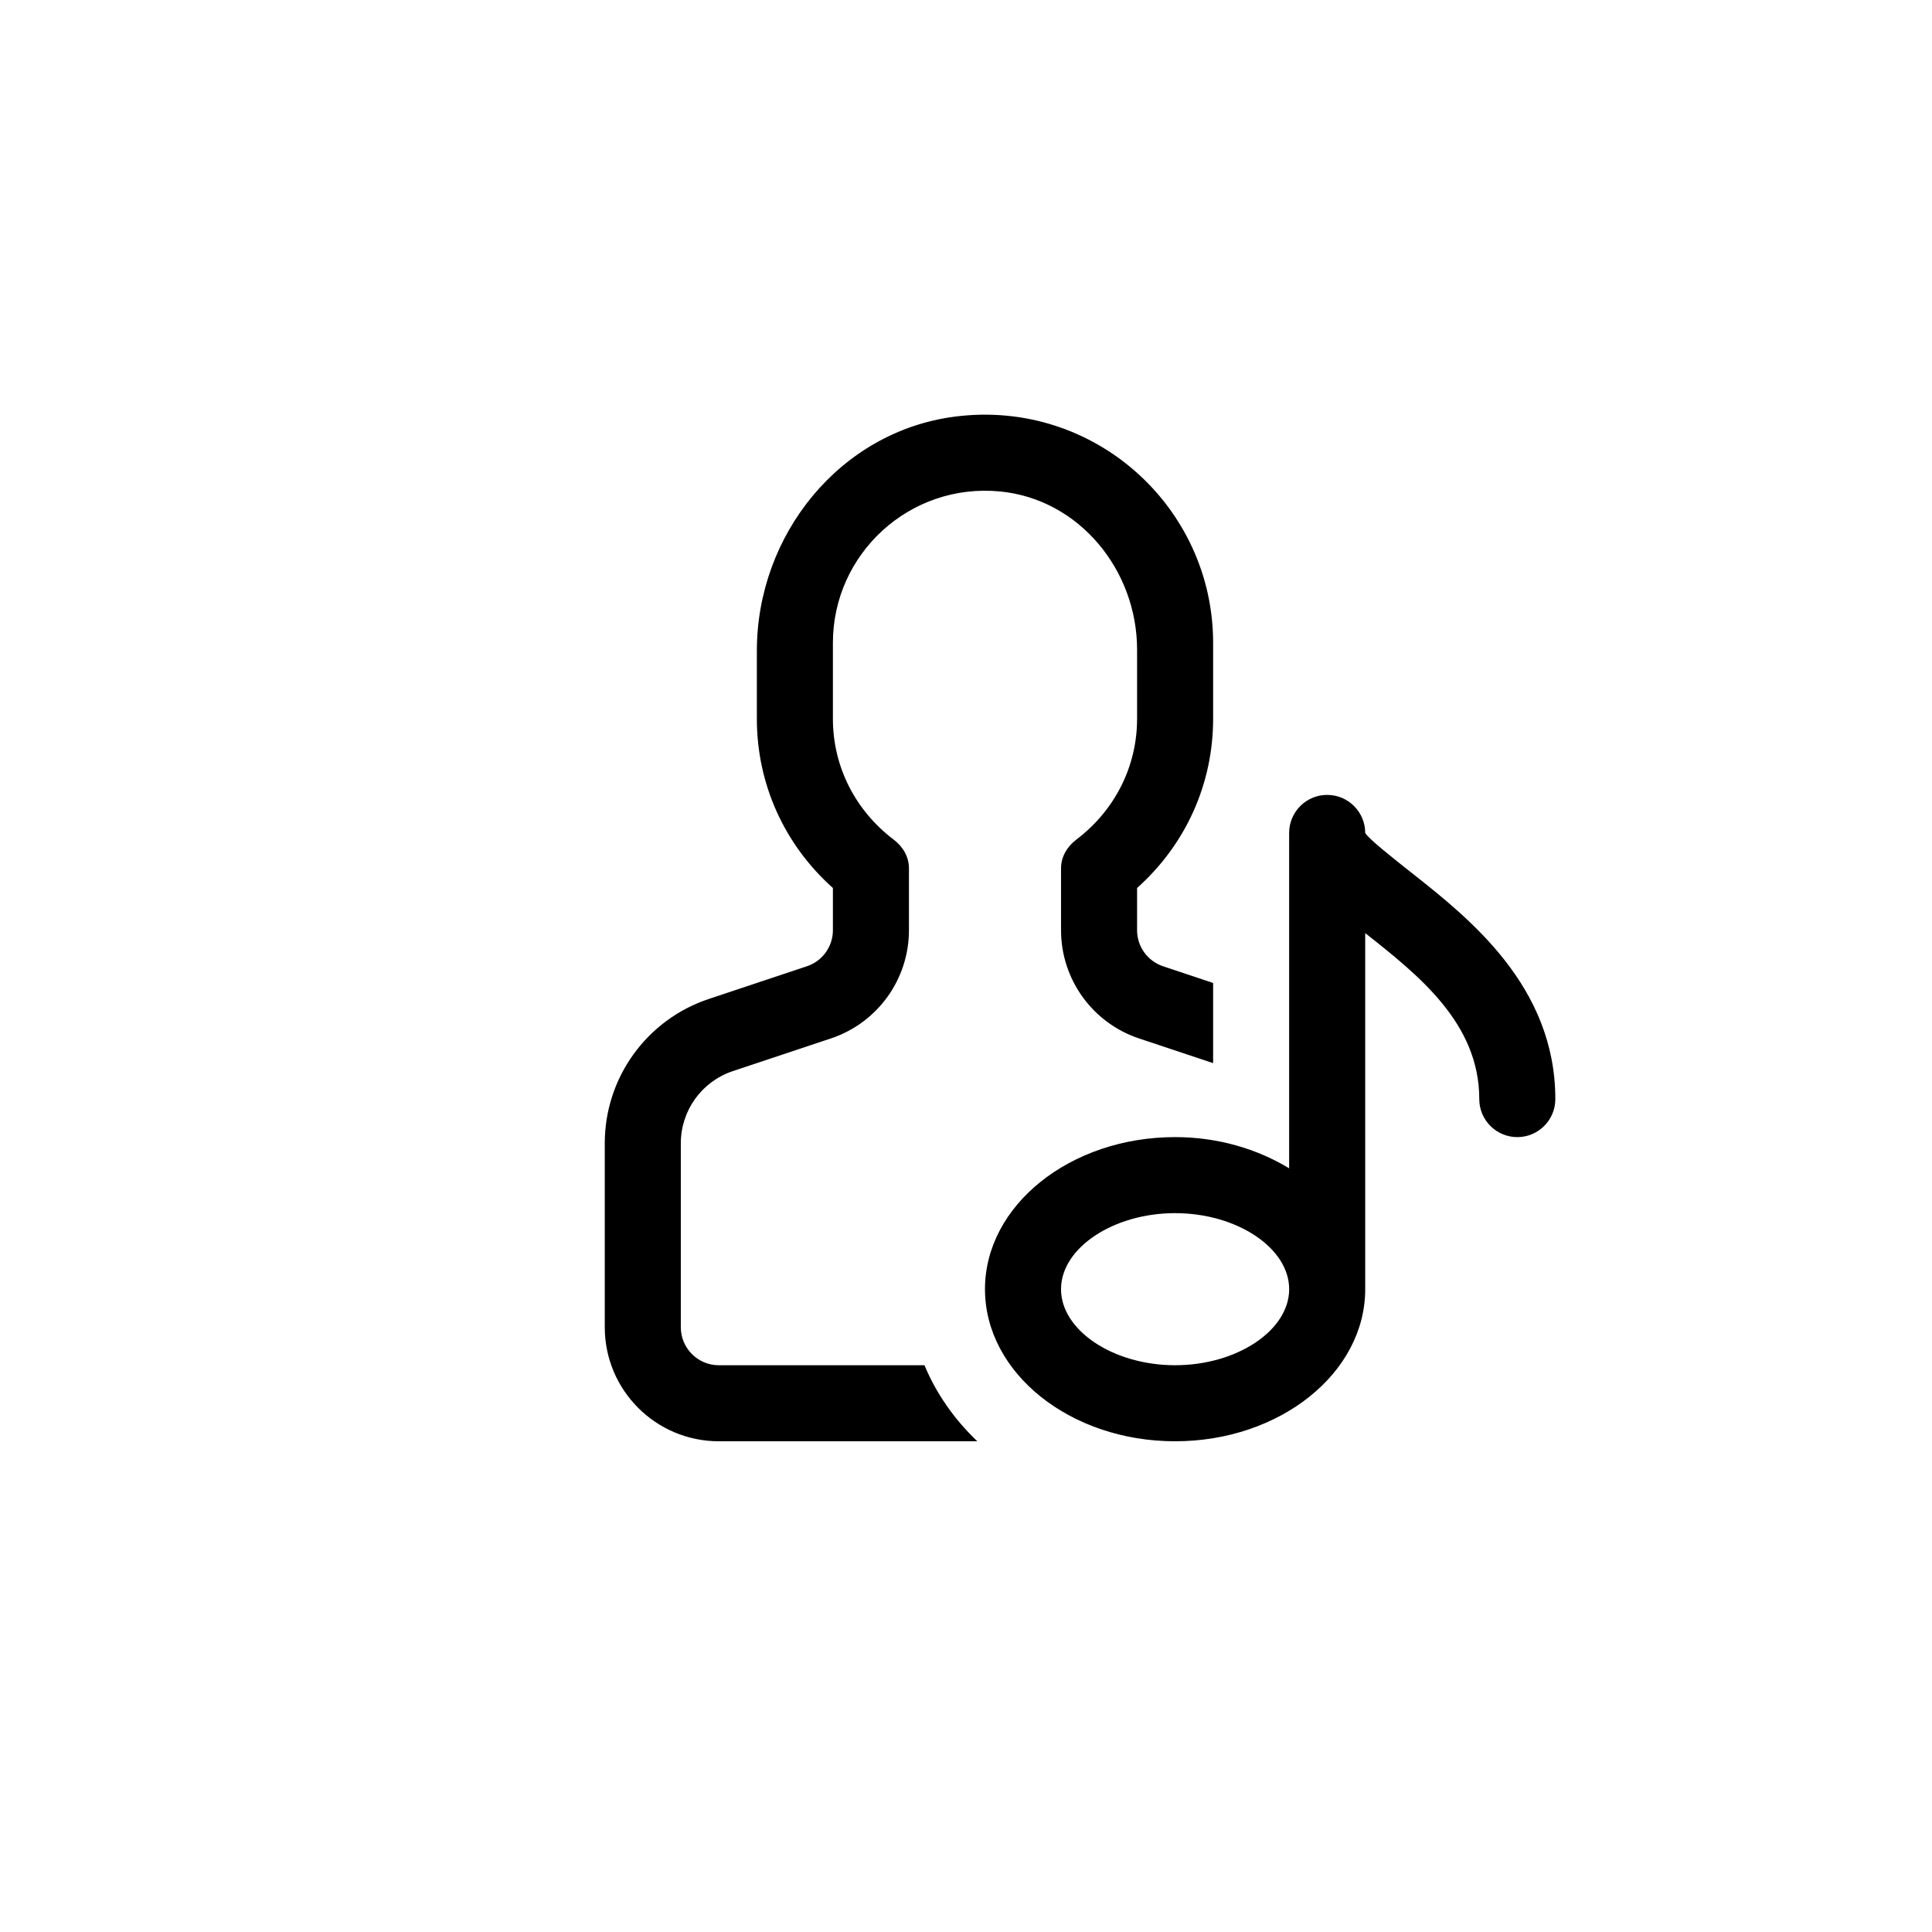 <?xml version="1.0" encoding="UTF-8"?>
<!-- Uploaded to: ICON Repo, www.svgrepo.com, Generator: ICON Repo Mixer Tools -->
<svg fill="#000000" width="800px" height="800px" version="1.1" viewBox="144 144 512 512" xmlns="http://www.w3.org/2000/svg">
 <path d="m518.25 375.43c-4.918-3.879-11.645-9.191-12.457-10.695 0-5.562-4.516-10.078-10.078-10.078s-10.078 4.516-10.078 10.078v88.879c-8.445-5.113-18.836-8.27-30.223-8.27-27.781 0-50.383 18.082-50.383 40.305 0 22.223 22.602 40.305 50.383 40.305s50.383-18.082 50.383-40.305l-0.004-94.371c14.176 11.203 30.23 23.895 30.23 43.992 0 5.562 4.516 10.078 10.078 10.078s10.078-4.516 10.078-10.078c-0.004-29.883-22.828-47.906-37.93-59.84zm-62.836 130.37c-16.383 0-30.23-9.23-30.23-20.152s13.844-20.152 30.23-20.152c16.383 0 30.23 9.23 30.23 20.152-0.004 10.926-13.848 20.152-30.23 20.152zm-52.422 20.152h-68.492c-16.695 0-30.23-13.531-30.23-30.23v-48.75c0-17.348 11.098-32.742 27.555-38.23l26.016-8.676c4.113-1.363 6.887-5.215 6.887-9.551v-11.184c-12.871-11.492-20.152-27.57-20.152-44.824v-18.051c0-30.723 22.027-58.141 52.504-62.051 36.867-4.727 68.41 23.992 68.41 59.949v20.152c0 17.262-7.281 33.332-20.152 44.824v11.184c0 4.336 2.777 8.188 6.887 9.559l13.266 4.422v21.246l-19.633-6.543c-12.344-4.117-20.672-15.672-20.672-28.68v-16.41c0-3.043 1.613-5.754 4.039-7.594 10.242-7.762 16.113-19.418 16.113-32.008v-18.359c0-21.039-15.34-39.863-36.281-41.902-24.02-2.344-44.328 16.555-44.328 40.109v20.152c0 12.59 5.875 24.25 16.113 32.008 2.43 1.836 4.039 4.547 4.039 7.59v16.41c0 13.012-8.328 24.562-20.672 28.676l-26.012 8.672c-8.227 2.746-13.773 10.445-13.773 19.113v48.75c0 5.566 4.508 10.078 10.078 10.078h54.496c3.113 7.508 7.898 14.332 13.996 20.148z"/>
</svg>